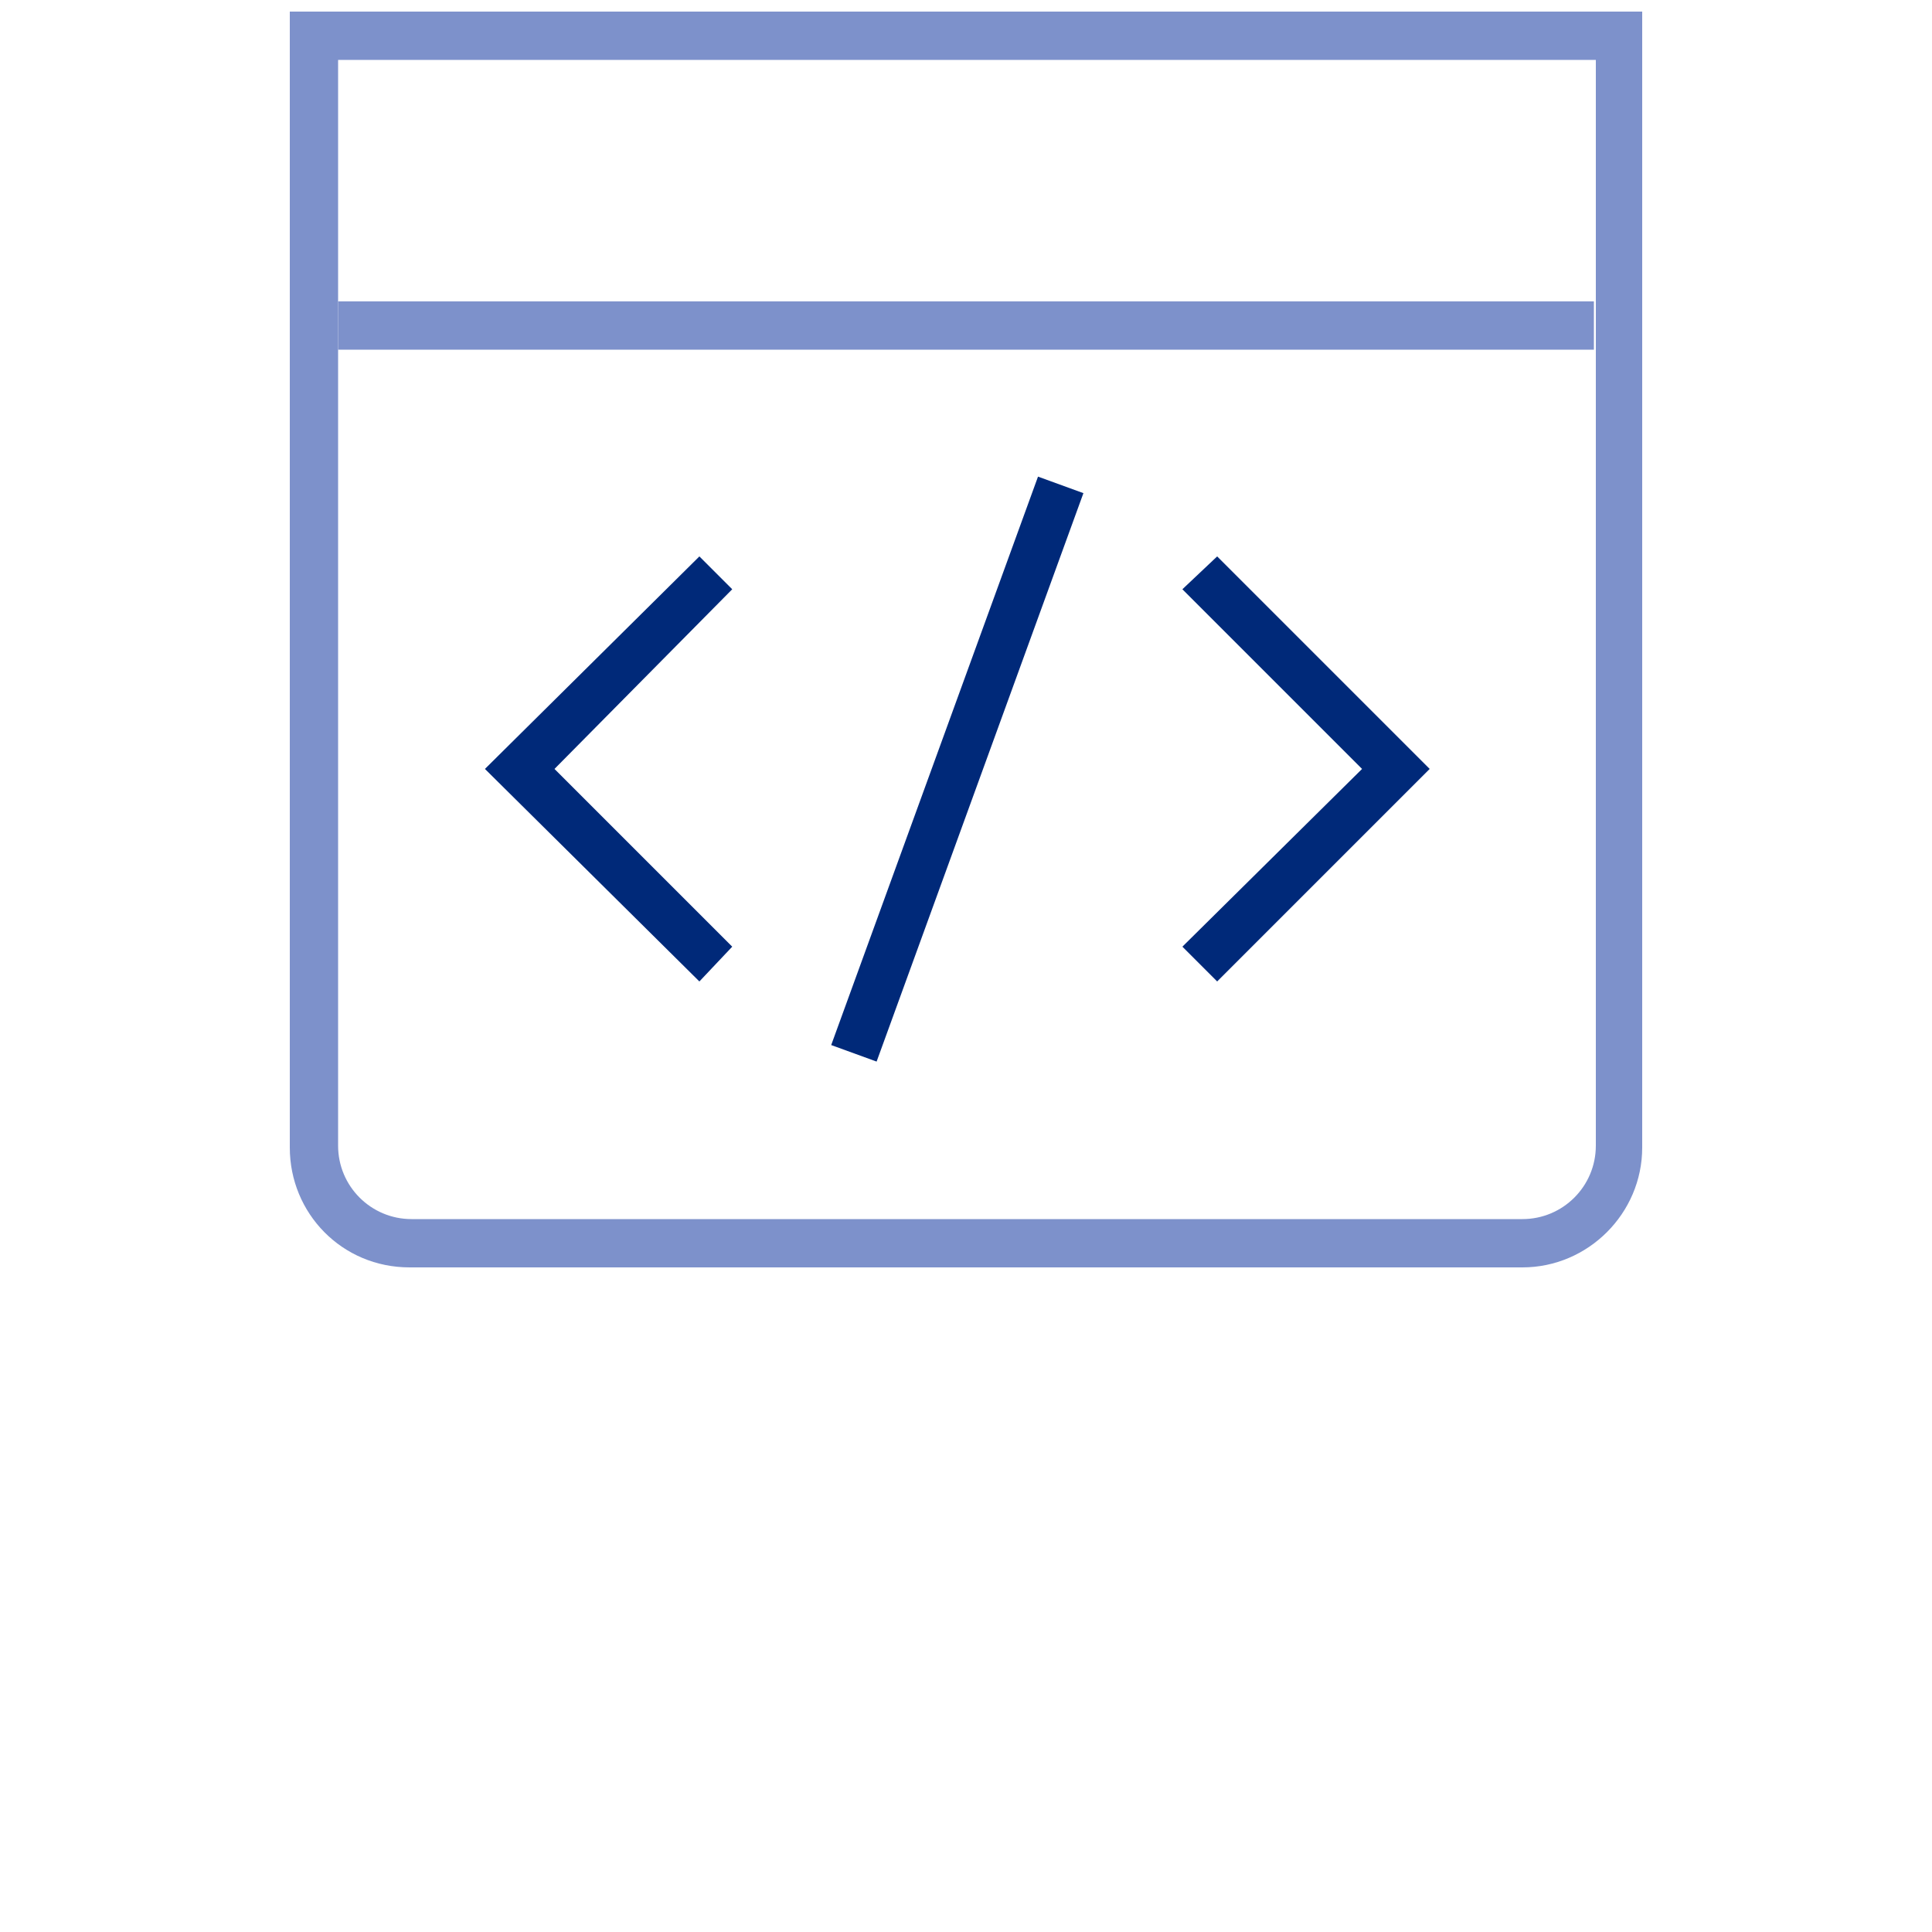 <?xml version="1.0" encoding="utf-8"?>
<!-- Generator: Adobe Illustrator 25.0.1, SVG Export Plug-In . SVG Version: 6.00 Build 0)  -->
<svg version="1.1" id="Icons" xmlns="http://www.w3.org/2000/svg" xmlns:xlink="http://www.w3.org/1999/xlink" x="0px" y="0px"
	 viewBox="0 0 100 100" style="enable-background:new 0 0 100 100;" xml:space="preserve">
<style type="text/css">
	.st0{fill:#7D91CB;}
	.st1{fill:#002979;}
</style>
<path class="st0" d="M78.8,65.6H21.2c-3.5,0-6.2-2.8-6.2-6.2l0,0V0.6h70v58.8C85,62.8,82.2,65.6,78.8,65.6L78.8,65.6z M17.5,3.1
	v56.2c0,2.1,1.7,3.8,3.8,3.8h57.5c2.1,0,3.8-1.7,3.8-3.8V3.1H17.5z"/>
<rect x="17.5" y="15.6" class="st0" width="65" height="2.5"/>
<polygon class="st1" points="36.2,50.8 25.1,39.8 36.2,28.8 37.9,30.5 28.7,39.8 37.9,49 "/>
<polygon class="st1" points="63,50.8 61.2,49 70.5,39.8 61.2,30.5 63,28.8 74,39.8 "/>
<rect x="33.9" y="38.5" transform="matrix(0.342 -0.94 0.94 0.342 -4.761 72.791)" class="st1" width="31.3" height="2.5"/>
</svg>
